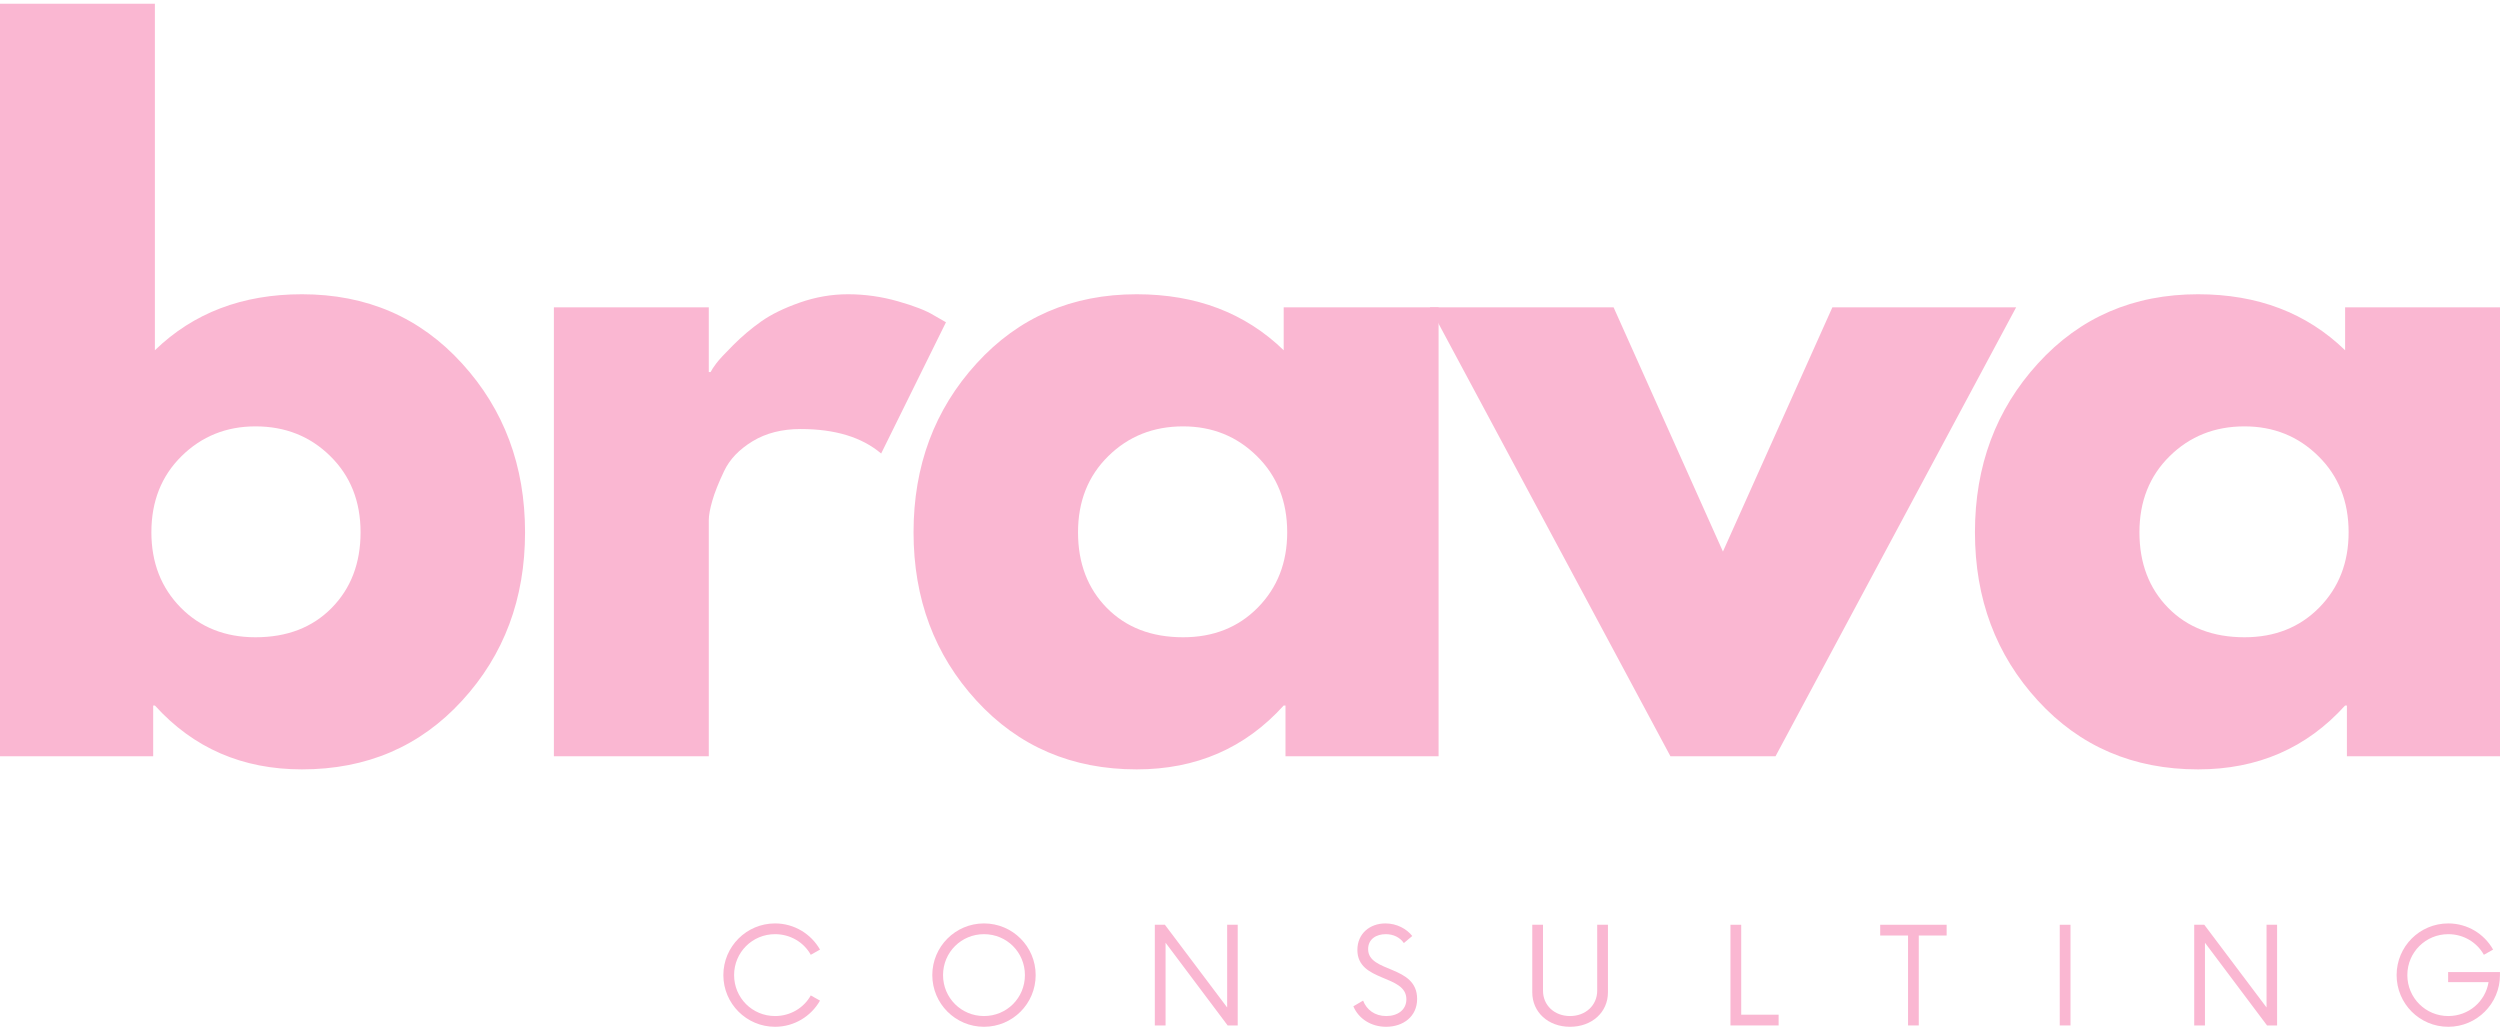 <svg width="600" height="247" viewBox="0 0 600 247" fill="none" xmlns="http://www.w3.org/2000/svg">
<path d="M110.887 87.226C120.967 98.281 126.012 111.793 126.012 127.75C126.012 143.712 120.967 157.188 110.887 168.171C100.818 179.16 88.005 184.652 72.459 184.652C58.182 184.652 46.422 179.546 37.175 169.322H36.764V181.508H0V0.896H37.175V84.061C46.422 75.101 58.182 70.621 72.459 70.621C88.005 70.621 100.818 76.159 110.887 87.226ZM79.59 145.916C84.218 141.22 86.535 135.163 86.535 127.75C86.535 120.326 84.116 114.238 79.281 109.481C74.457 104.714 68.472 102.33 61.321 102.33C54.318 102.33 48.4 104.714 43.566 109.481C38.742 114.238 36.332 120.326 36.332 127.75C36.332 135.025 38.675 141.046 43.36 145.813C48.056 150.57 54.046 152.944 61.321 152.944C68.883 152.944 74.971 150.601 79.59 145.916Z" fill="#FAB7D2"/>
<path d="M132.935 181.508V73.766H170.109V89.301H170.541C170.813 88.757 171.265 88.063 171.897 87.226C172.524 86.378 173.89 84.904 175.987 82.808C178.093 80.701 180.333 78.811 182.706 77.136C185.09 75.451 188.173 73.945 191.954 72.615C195.735 71.289 199.583 70.621 203.503 70.621C207.572 70.621 211.563 71.187 215.483 72.307C219.398 73.416 222.27 74.536 224.094 75.656L227.032 77.341L211.476 108.844C206.858 104.929 200.42 102.967 192.159 102.967C187.679 102.967 183.826 103.948 180.61 105.906C177.389 107.868 175.113 110.252 173.788 113.057C172.457 115.852 171.512 118.23 170.952 120.188C170.387 122.15 170.109 123.691 170.109 124.811V181.508H132.935Z" fill="#FAB7D2"/>
<path d="M234.374 168.172C224.29 157.188 219.25 143.712 219.25 127.75C219.25 111.793 224.29 98.281 234.374 87.226C244.454 76.16 257.267 70.621 272.803 70.621C287.09 70.621 298.85 75.101 308.087 84.061V73.766H345.261V181.508H308.518V169.322H308.087C298.85 179.546 287.09 184.653 272.803 184.653C257.267 184.653 244.454 179.161 234.374 168.172ZM265.98 109.481C261.141 114.238 258.726 120.326 258.726 127.75C258.726 135.163 261.033 141.22 265.651 145.916C270.28 150.601 276.378 152.944 283.941 152.944C291.215 152.944 297.195 150.571 301.881 145.813C306.576 141.046 308.929 135.025 308.929 127.75C308.929 120.326 306.509 114.238 301.675 109.481C296.851 104.714 290.938 102.33 283.941 102.33C276.8 102.33 270.814 104.714 265.98 109.481Z" fill="#FAB7D2"/>
<path d="M387.263 73.766L413.505 132.374L439.768 73.766H483.868L426.123 181.508H400.908L343.163 73.766H387.263Z" fill="#FAB7D2"/>
<path d="M489.113 168.172C479.028 157.188 473.988 143.712 473.988 127.75C473.988 111.793 479.028 98.281 489.113 87.226C499.193 76.16 512.006 70.621 527.541 70.621C541.829 70.621 553.588 75.101 562.825 84.061V73.766H600V181.508H563.257V169.322H562.825C553.588 179.546 541.829 184.653 527.541 184.653C512.006 184.653 499.193 179.161 489.113 168.172ZM520.719 109.481C515.879 114.238 513.465 120.326 513.465 127.75C513.465 135.163 515.771 141.22 520.39 145.916C525.019 150.601 531.117 152.944 538.679 152.944C545.954 152.944 551.934 150.571 556.619 145.813C561.315 141.046 563.668 135.025 563.668 127.75C563.668 120.326 561.248 114.238 556.414 109.481C551.59 104.714 545.676 102.33 538.679 102.33C531.538 102.33 525.553 104.714 520.719 109.481Z" fill="#FAB7D2"/>
<path d="M186.007 246.429C190.641 246.429 194.669 243.892 196.801 240.146L194.586 238.898C192.937 241.878 189.711 243.85 186.007 243.85C180.571 243.85 176.184 239.504 176.184 234.022C176.184 228.546 180.571 224.2 186.007 224.2C189.711 224.2 192.937 226.172 194.586 229.152L196.801 227.904C194.669 224.159 190.641 221.621 186.007 221.621C179.164 221.621 173.605 227.179 173.605 234.022C173.605 240.871 179.164 246.429 186.007 246.429Z" fill="#FAB7D2"/>
<path d="M236.152 246.429C243.042 246.429 248.559 240.871 248.559 234.022C248.559 227.179 243.042 221.621 236.152 221.621C229.309 221.621 223.751 227.179 223.751 234.022C223.751 240.871 229.309 246.429 236.152 246.429ZM236.152 243.85C230.717 243.85 226.33 239.504 226.33 234.022C226.33 228.546 230.717 224.2 236.152 224.2C241.629 224.2 245.98 228.546 245.98 234.022C245.98 239.504 241.629 243.85 236.152 243.85Z" fill="#FAB7D2"/>
<path d="M294.516 221.944V241.795L279.577 221.944H277.157V246.106H279.736V226.255L294.635 246.106H297.049V221.944H294.516Z" fill="#FAB7D2"/>
<path d="M332.66 246.429C336.765 246.429 340.109 243.974 340.109 239.746C340.109 231.526 328.35 233.54 328.35 227.786C328.35 225.366 330.322 224.2 332.578 224.2C334.432 224.2 335.963 224.965 336.929 226.332L338.943 224.641C337.612 222.951 335.275 221.621 332.496 221.621C328.791 221.621 325.771 224.04 325.771 227.986C325.771 235.759 337.53 233.822 337.53 239.823C337.53 242.402 335.398 243.85 332.701 243.85C329.963 243.85 327.99 242.361 327.142 240.146L324.805 241.513C326.053 244.493 329.074 246.429 332.66 246.429Z" fill="#FAB7D2"/>
<path d="M376.803 246.429C382.08 246.429 385.907 242.926 385.907 238.174V221.944H383.328V237.768C383.328 241.271 380.549 243.85 376.803 243.85C373.058 243.85 370.32 241.271 370.32 237.768V221.944H367.746V238.174C367.746 242.926 371.568 246.429 376.803 246.429Z" fill="#FAB7D2"/>
<path d="M417.891 243.527V221.944H415.312V246.106H426.871V243.527H417.891Z" fill="#FAB7D2"/>
<path d="M467.194 221.944H451.247V224.523H457.931V246.106H460.505V224.523H467.194V221.944Z" fill="#FAB7D2"/>
<path d="M494.342 246.106H496.921V221.944H494.342V246.106Z" fill="#FAB7D2"/>
<path d="M543.97 221.944V241.795L529.03 221.944H526.611V246.106H529.19V226.255L544.088 246.106H546.503V221.944H543.97Z" fill="#FAB7D2"/>
<path d="M587.549 233.298V235.718H597.254C596.488 240.388 592.461 243.85 587.59 243.85C582.155 243.85 577.762 239.504 577.762 234.022C577.762 228.546 582.155 224.2 587.59 224.2C591.253 224.2 594.474 226.172 596.129 229.152L598.343 227.904C596.247 224.159 592.219 221.621 587.59 221.621C580.701 221.621 575.188 227.179 575.188 234.022C575.188 240.871 580.701 246.429 587.59 246.429C594.433 246.429 599.992 240.871 599.992 234.022V233.298H587.549Z" fill="#FAB7D2"/>
</svg>
